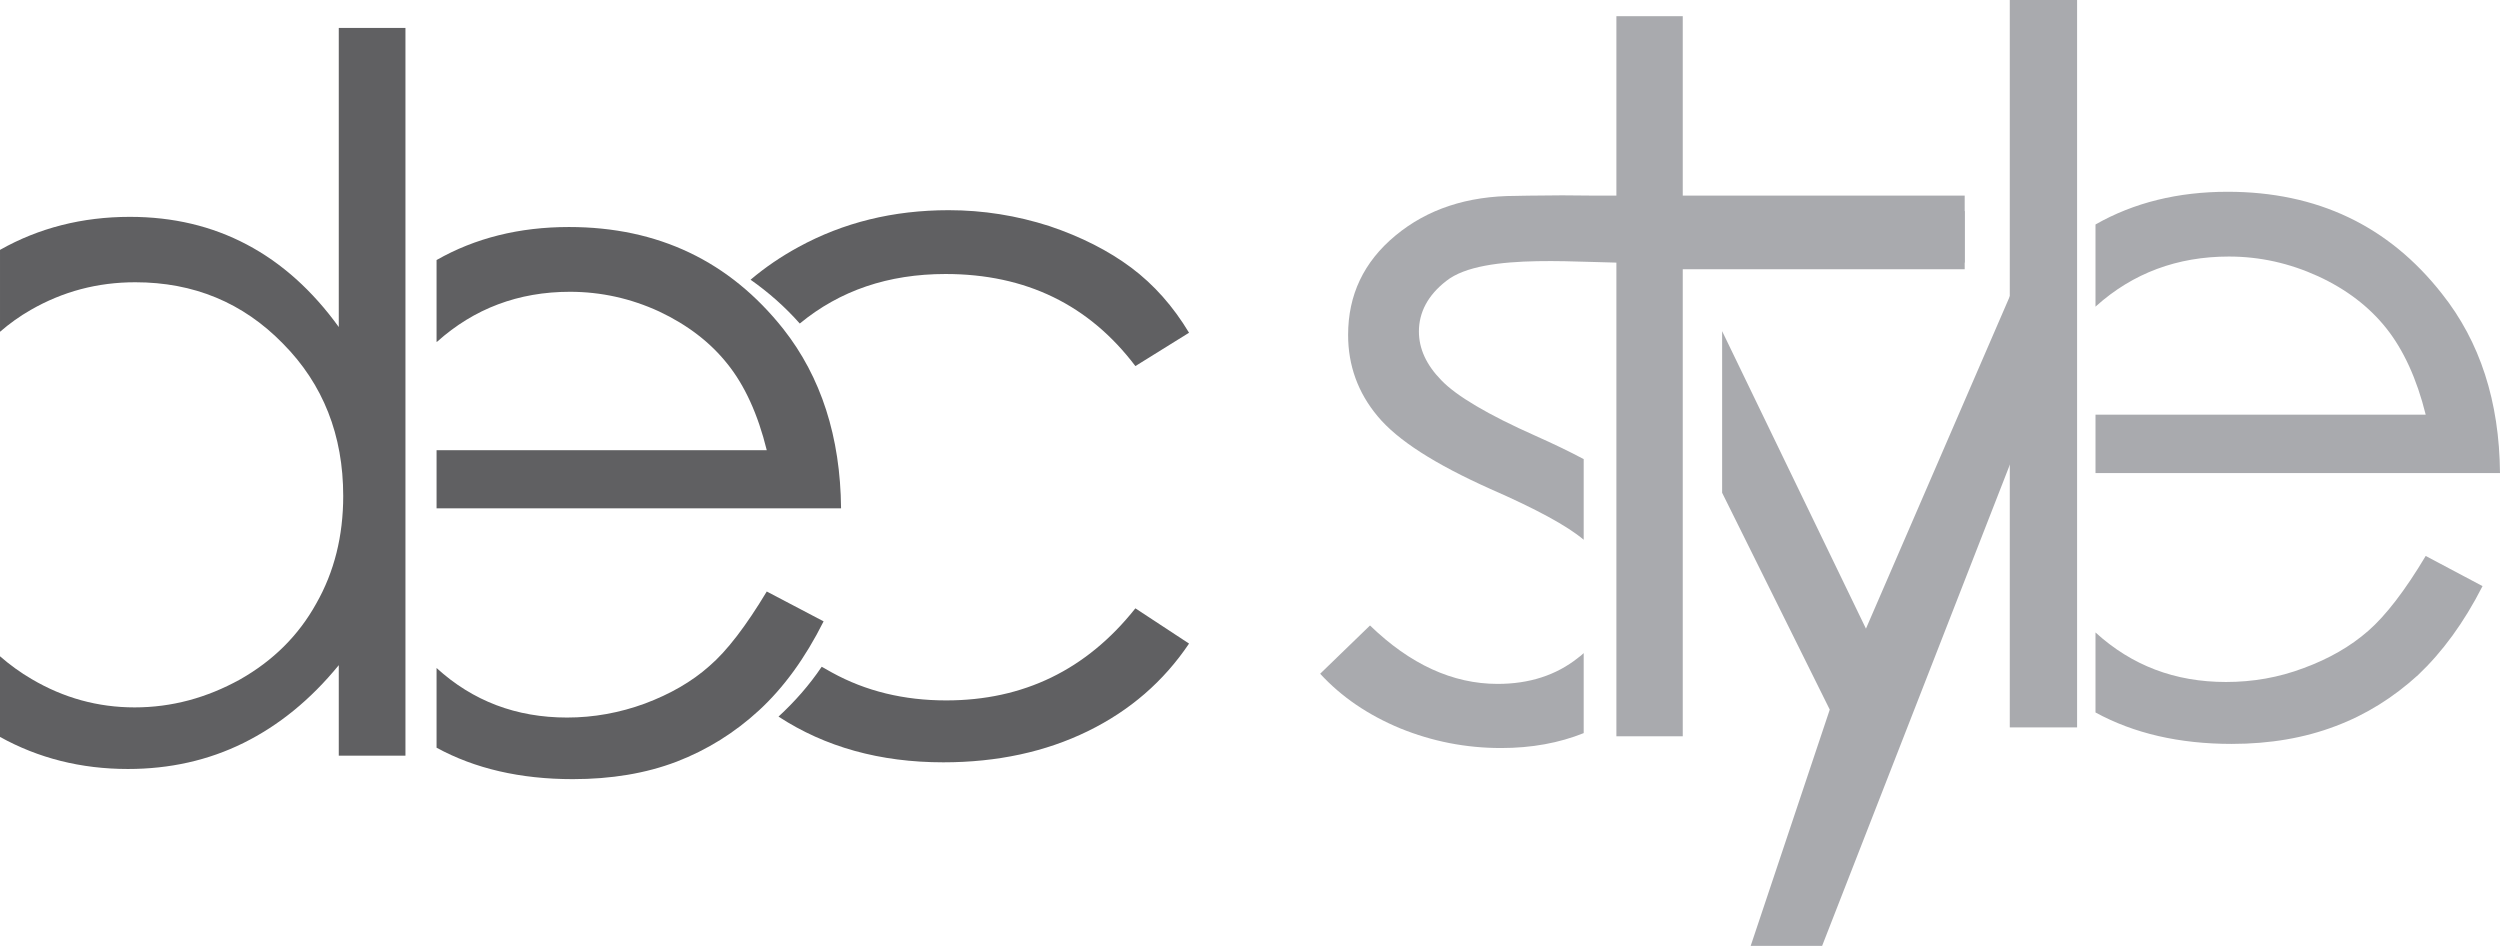 <?xml version="1.0" encoding="UTF-8"?>
<!DOCTYPE svg PUBLIC "-//W3C//DTD SVG 1.1//EN" "http://www.w3.org/Graphics/SVG/1.1/DTD/svg11.dtd">
<!-- Creator: CorelDRAW X7 -->
<svg xmlns="http://www.w3.org/2000/svg" xml:space="preserve" width="100%" height="100%" version="1.1" style="shape-rendering:geometricPrecision; text-rendering:geometricPrecision; image-rendering:optimizeQuality; fill-rule:evenodd; clip-rule:evenodd"
viewBox="0 0 7874 2979"
 xmlns:xlink="http://www.w3.org/1999/xlink">
 <defs>
  <style type="text/css">
   <![CDATA[
    .fil1 {fill:#606062}
    .fil2 {fill:#A9AAAE}
    .fil0 {fill:#A9AAAE;fill-rule:nonzero}
   ]]>
  </style>
 </defs>
 <g id="Layer_x0020_1">
  <g id="DECSTYLE.cdr">
   <polygon class="fil0" points="6330,0 6542,0 6542,2291 6330,2291 "/>
   <path class="fil1" d="M1277 88l0 2292 -210 0 0 -285c-89,109 -189,190 -300,245 -111,55 -233,82 -364,82 -148,0 -282,-34 -403,-101l0 -254c31,27 64,51 100,72 100,59 208,89 324,89 117,0 227,-30 332,-88 104,-59 184,-138 240,-239 57,-100 85,-213 85,-339 0,-191 -63,-352 -190,-480 -126,-129 -281,-193 -465,-193 -119,0 -228,29 -329,87 -35,20 -67,43 -97,69l0 -258c122,-69 259,-104 409,-104 136,0 258,29 368,87 110,58 207,145 290,260l0 -942 210 0z"/>
   <path class="fil1" d="M2415 1863l179 94c-58,116 -126,209 -203,280 -77,71 -164,125 -260,162 -97,37 -206,55 -327,55 -165,0 -308,-33 -429,-99l0 -251c114,104 251,156 411,156 84,0 166,-15 245,-44 80,-30 148,-69 203,-118 56,-48 116,-127 181,-235zm-1040 -1044c121,-69 260,-104 417,-104 281,0 506,108 675,321 119,151 180,340 182,565l-1274 0 0 -183 1040 0c-28,-114 -70,-205 -124,-272 -54,-68 -126,-123 -215,-165 -89,-41 -183,-62 -281,-62 -162,0 -302,53 -418,157 0,0 -1,1 -2,1l0 -258z"/>
   <path class="fil1" d="M3745 1048l-169 105c-146,-193 -345,-290 -598,-290 -180,0 -333,52 -459,156 -46,-52 -98,-98 -155,-138 46,-39 96,-73 151,-103 141,-77 298,-116 473,-116 109,0 214,17 317,50 101,34 187,78 258,131 72,54 132,122 182,205zm-1157 1052c11,6 21,12 32,18 107,59 227,88 360,88 243,0 442,-96 596,-290l169 111c-80,119 -186,211 -319,276 -133,65 -285,98 -455,98 -199,0 -372,-48 -519,-144 51,-47 97,-99 136,-157z"/>
   <polygon class="fil2" points="5091,51 5300,51 5300,665 6188,665 6188,848 5300,848 5300,2319 5091,2319 "/>
   <path class="fil2" d="M7640 1751l179 95c-59,116 -127,208 -203,280 -78,71 -164,125 -260,161 -97,37 -206,56 -327,56 -165,0 -308,-33 -429,-99l0 -252c114,104 250,156 411,156 84,0 166,-14 245,-44 79,-29 147,-68 203,-117 55,-48 116,-127 181,-236zm-1040 -1044c121,-69 260,-103 416,-103 282,0 507,107 675,321 120,151 181,339 183,565l-1274 0 0 -184 1040 0c-28,-113 -70,-204 -124,-272 -54,-68 -126,-123 -215,-164 -90,-41 -183,-62 -281,-62 -162,0 -302,52 -418,156 -1,1 -1,1 -2,2l0 -259z"/>
   <path class="fil2" d="M5165 832c-3,-2 -7,-4 -12,-5 -151,5 -480,-36 -598,58 -58,45 -86,99 -86,159 0,54 23,105 71,154 47,49 146,108 297,175 56,25 106,49 151,73l0 254c-52,-44 -150,-97 -294,-160 -174,-78 -292,-153 -355,-229 -62,-74 -93,-160 -93,-256 0,-126 49,-230 149,-313 100,-83 226,-125 379,-125 13,0 33,-1 57,-1l0 0 8 0c49,-1 111,-1 170,0l1179 0 0 211 -1023 0 0 5zm-177 1477c-77,31 -164,47 -260,47 -112,0 -217,-21 -318,-62 -101,-42 -185,-99 -252,-172l157 -152c126,122 260,184 402,184 99,0 184,-27 253,-82 7,-5 13,-10 18,-15l0 252z"/>
   <polygon class="fil2" points="5424,1043 5877,1980 6380,818 6380,1336 5739,2979 5514,2979 5763,2235 5424,1552 "/>
  </g>
 </g>
</svg>
